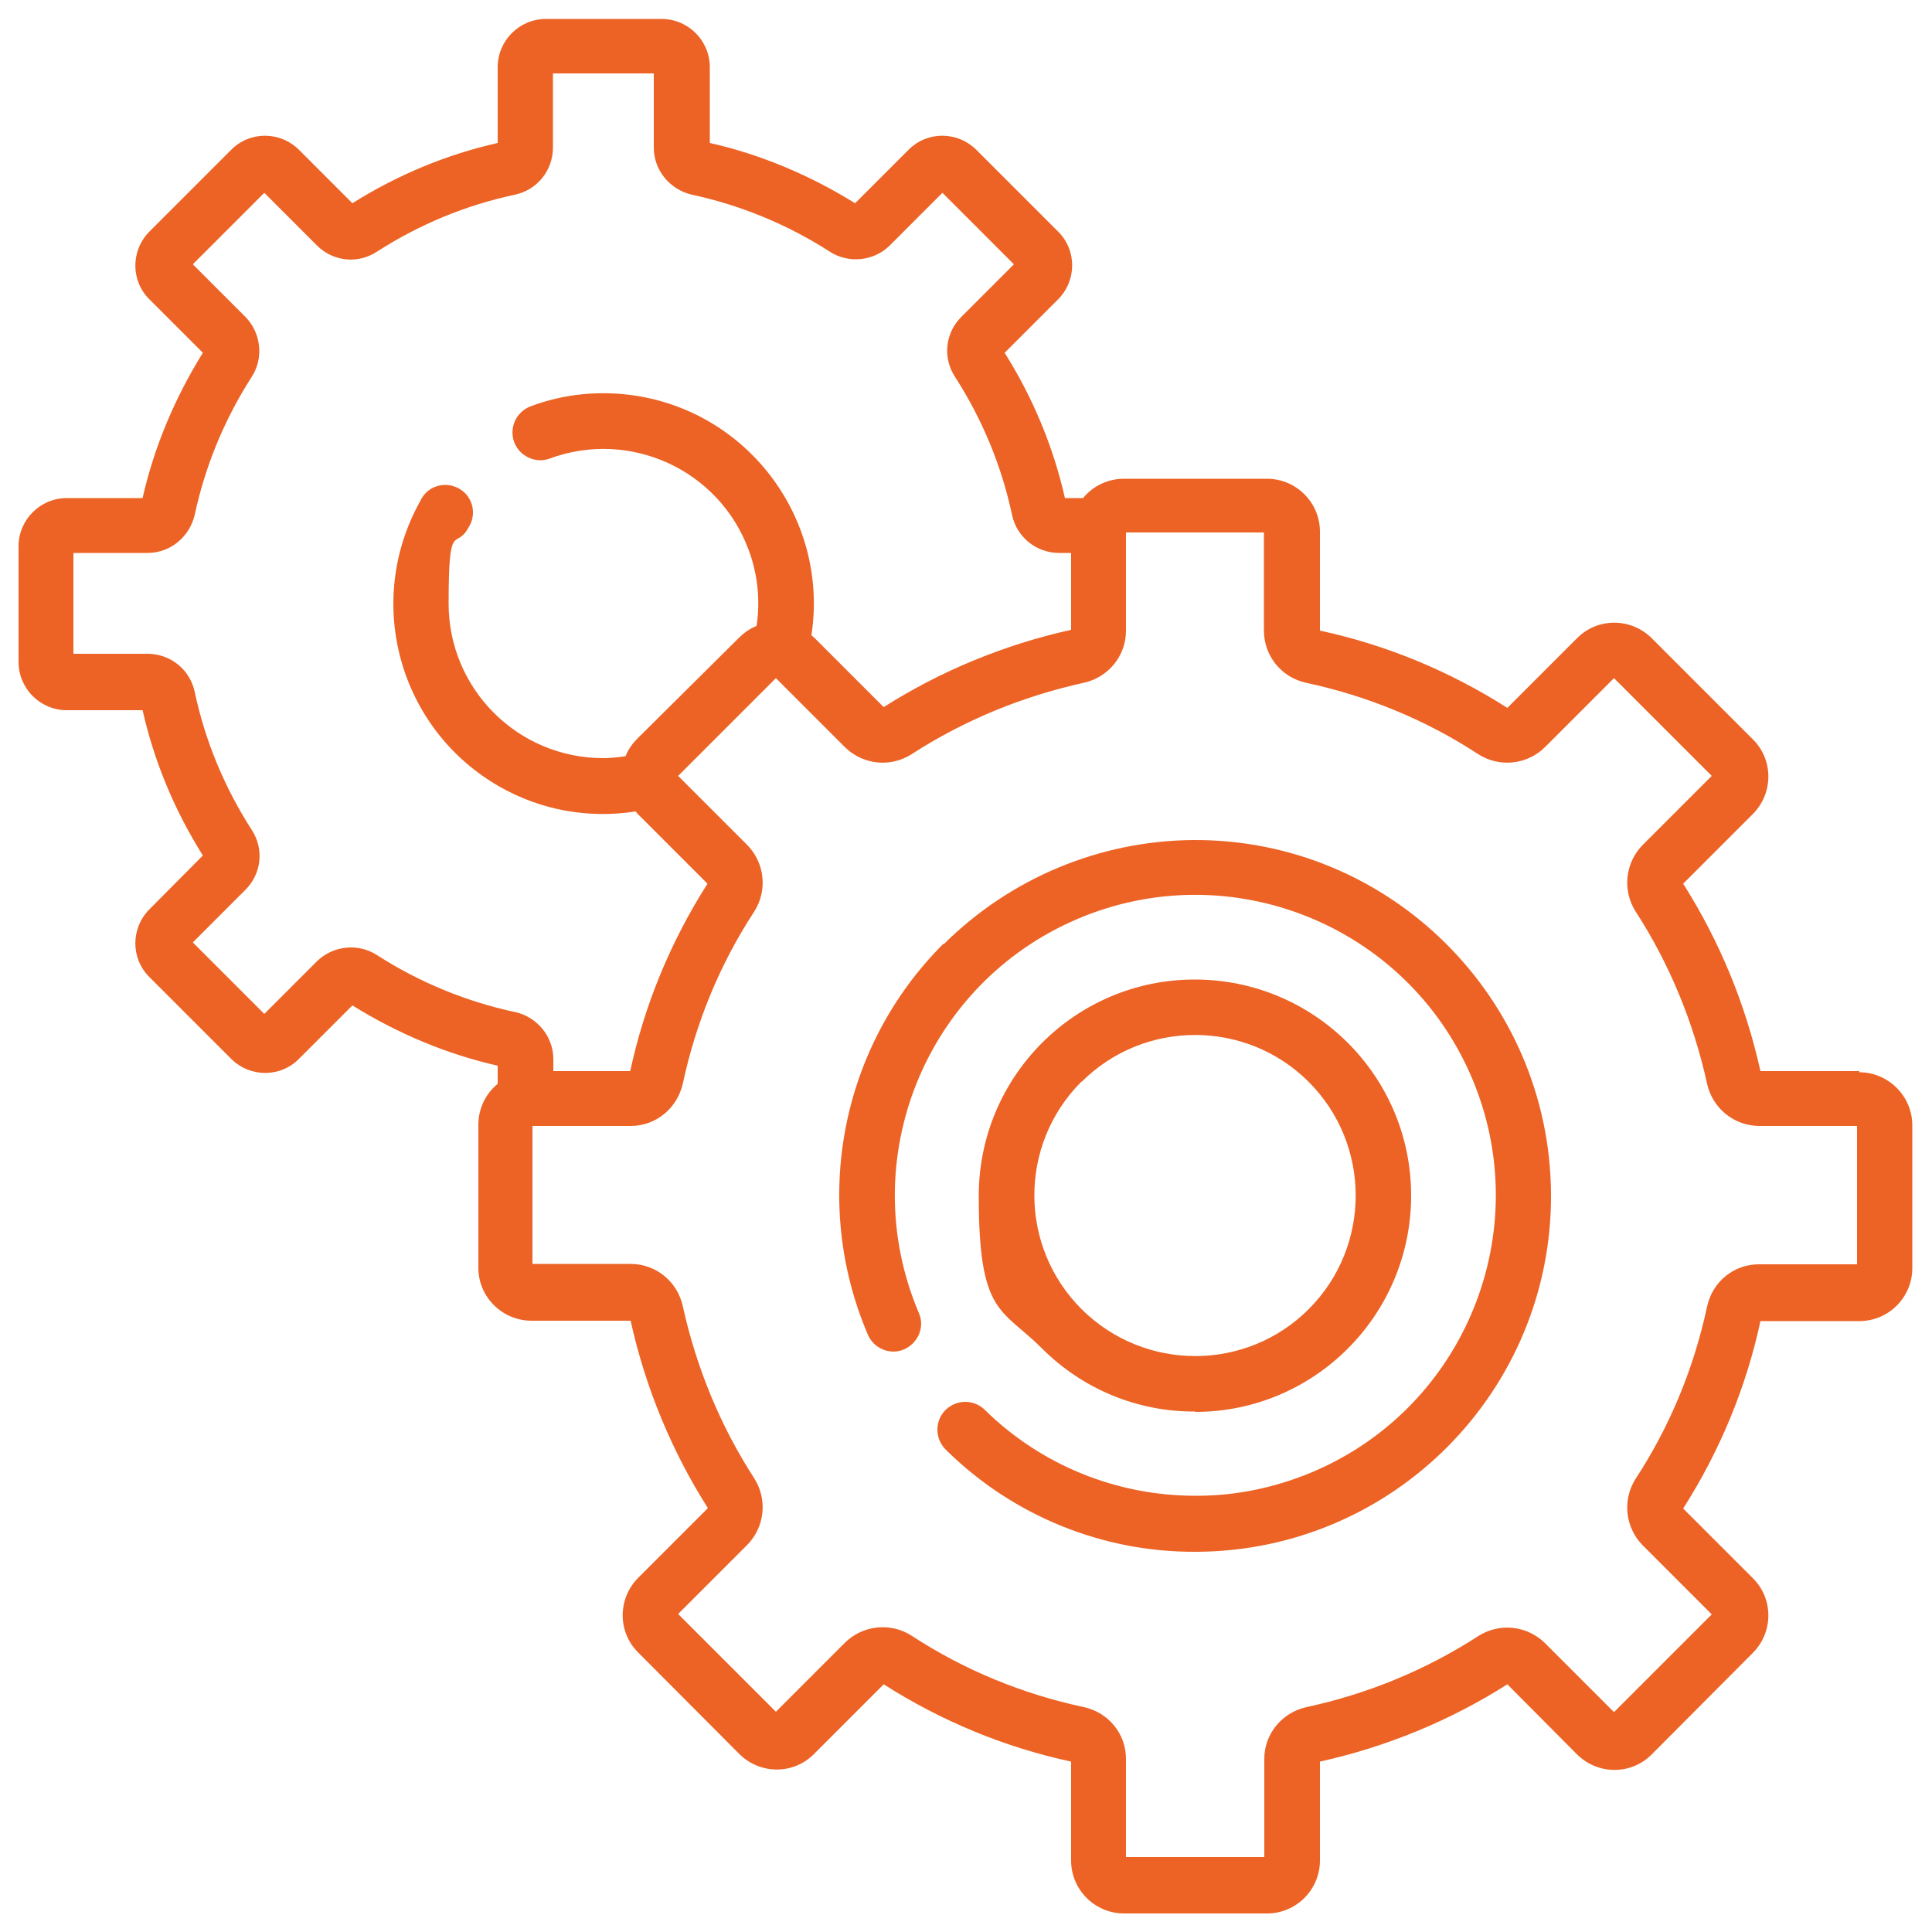<?xml version="1.0" encoding="UTF-8"?>
<svg xmlns="http://www.w3.org/2000/svg" id="Ebene_1" version="1.1" viewBox="0 0 500 500">
  <defs>
    <style>
      .st0 {
        fill: #ec6325;
      }
    </style>
  </defs>
  <path id="Pfad_106" class="st0" d="M309.3,365.4c30.9,0,55.9-25.1,55.9-56s-25.1-55.9-56-55.9-55.9,25.1-55.9,56,5.9,29,16.4,39.5c10.5,10.5,24.7,16.4,39.6,16.3h0ZM279.9,280c16.2-16.2,42.6-16.2,58.8,0,16.2,16.2,16.2,42.6,0,58.8-16.2,16.2-42.5,16.2-58.8,0-16.2-16.2-16.3-42.4-.2-58.7l.2-.2h0Z"></path>
  <path id="Pfad_107" class="st0" d="M244.2,244.2c-26.6,26.5-34.4,66.6-19.6,101.2,1.5,3.6,5.8,5.4,9.4,3.8,3.6-1.6,5.4-5.8,3.8-9.4h0c-16.8-39.5,1.6-85.2,41.1-102,39.5-16.8,85.2,1.6,102,41.1,16.8,39.5-1.6,85.2-41.1,102-9.5,4-19.6,6.2-30,6.2h-.5c-20.3,0-39.8-7.9-54.3-22.1-2.7-2.8-7.2-3-10.2-.2-2.8,2.7-3,7.2-.2,10.2.2.2.2.2.4.4,17.2,16.9,40.3,26.3,64.3,26.2h.5c50.9-.3,91.9-41.8,91.6-92.6-.3-50.8-41.8-91.9-92.6-91.6-24.3.2-47.4,9.9-64.6,27h0Z"></path>
  <path id="Pfad_108" class="st0" d="M481.2,277.2h-25.6c-3.8-17.2-10.6-33.7-20-48.5l18-18c5.4-5.4,5.4-14.1,0-19.4l-26.1-26.1c-5.4-5.4-14.1-5.4-19.4,0l-18,18c-14.9-9.5-31.3-16.3-48.5-20v-25.6c0-7.6-6.2-13.7-13.7-13.7h-37c-4.1,0-8,1.8-10.6,5h-4.7c-3-13.3-8.3-26-15.6-37.6l13.8-13.8c4.9-4.9,4.9-12.8,0-17.6l-21.1-21.1c-4.9-4.9-12.8-4.9-17.6,0h0l-13.8,13.8c-11.6-7.2-24.3-12.6-37.6-15.6v-19.6c0-6.9-5.6-12.5-12.5-12.5h-29.9c-6.9,0-12.5,5.6-12.5,12.5v19.6c-13.3,3-26,8.3-37.6,15.6l-13.8-13.8c-4.9-4.9-12.8-4.9-17.6,0h0l-21.1,21.1c-4.9,4.9-4.9,12.8,0,17.6l13.8,13.8c-7.2,11.6-12.6,24.3-15.6,37.6h-19.6c-6.9,0-12.5,5.6-12.5,12.5v29.9c0,6.9,5.6,12.5,12.5,12.5h19.6c3,13.3,8.3,26,15.6,37.6l-13.8,13.9c-4.9,4.9-4.9,12.8,0,17.6l21.1,21.1c4.9,4.9,12.8,4.9,17.6,0l13.8-13.8c11.6,7.2,24.3,12.6,37.6,15.6v4.7c-3.2,2.6-5,6.5-5,10.6v37c0,7.6,6.2,13.7,13.8,13.7h25.6c3.8,17.2,10.6,33.7,20,48.5l-18,18c-5.4,5.4-5.4,14.1,0,19.4l26.1,26.2c5.4,5.4,14.1,5.4,19.4,0l18-18c14.9,9.5,31.3,16.3,48.5,20v25.6c0,7.6,6.2,13.7,13.7,13.7h37c7.6,0,13.7-6.2,13.7-13.7v-25.6c17.2-3.8,33.7-10.6,48.5-20l18,18.1c5.4,5.4,14.1,5.4,19.4,0l26.1-26.2c5.4-5.4,5.4-14.1,0-19.4l-18-18c9.5-14.9,16.3-31.3,20-48.5h25.6c7.6,0,13.7-6.2,13.7-13.7v-37c0-7.5-6.2-13.7-13.7-13.7v-.2ZM133.2,261.9c-12.6-2.7-24.7-7.7-35.6-14.7-4.9-3.2-11.4-2.5-15.6,1.6l-13.6,13.6-18.5-18.5,13.6-13.6c4.2-4.2,4.9-10.6,1.6-15.6-7-10.9-12-22.9-14.7-35.6-1.2-5.8-6.3-9.9-12.2-9.9h-19.2v-26.1h19.2c5.9,0,10.9-4.2,12.2-9.9,2.7-12.6,7.7-24.7,14.7-35.6,3.2-4.9,2.5-11.4-1.6-15.6l-13.6-13.6,18.5-18.5,13.6,13.6c4.2,4.2,10.6,4.9,15.6,1.6,10.9-7,22.9-12,35.6-14.7,5.8-1.2,9.9-6.3,9.9-12.2v-19.2h26.1v19.2c0,5.9,4.2,10.9,9.9,12.2,12.6,2.7,24.7,7.7,35.6,14.7,4.9,3.2,11.5,2.5,15.6-1.6l13.6-13.6,18.5,18.5-13.6,13.6c-4.2,4.2-4.9,10.6-1.6,15.6,7,10.9,12,22.9,14.7,35.6,1.2,5.8,6.3,9.9,12.2,9.9h3.1v19.9c-17.2,3.8-33.7,10.6-48.5,20l-18-18s-.5-.4-.7-.6c4.5-29.6-15.8-57.4-45.5-62-9.2-1.4-18.6-.5-27.3,2.8-3.7,1.5-5.5,5.6-4.1,9.3,1.4,3.6,5.5,5.5,9.1,4.2,20.7-7.7,43.8,2.8,51.5,23.5,2.4,6.3,3.1,13.2,2.1,19.8-1.8.7-3.3,1.8-4.6,3.1l-26.2,26c-1.3,1.3-2.4,2.8-3.1,4.6-1.9.3-3.9.5-5.8.5-22.1,0-40-17.9-40-40s1.8-13.6,5.1-19.6c2.2-3.3,1.3-7.8-2-9.9-3.3-2.2-7.8-1.3-9.9,2-.2.3-.4.6-.5.9-14.7,26.2-5.5,59.3,20.7,74.1,10.6,6,22.9,8.2,35,6.3.2.2.4.5.6.7l18,18c-9.5,14.9-16.3,31.3-20,48.5h-19.9v-3.1c0-5.9-4.2-10.9-9.9-12.2h.2ZM480.6,327.2h-25.4c-6.5,0-12,4.5-13.4,10.9-3.4,15.9-9.6,31-18.5,44.6-3.5,5.5-2.7,12.6,1.8,17.2l17.9,17.9-25.3,25.3-17.9-17.9c-4.6-4.5-11.7-5.3-17.2-1.8-13.6,8.8-28.7,15-44.5,18.4-6.3,1.4-10.9,6.9-10.9,13.4v25.4h-35.8v-25.4c0-6.5-4.5-12-10.9-13.4-15.9-3.4-31-9.6-44.6-18.5-5.5-3.5-12.6-2.7-17.2,1.8l-17.9,17.9-25.3-25.3,17.9-17.9c4.5-4.6,5.3-11.7,1.8-17.2-8.8-13.6-15-28.7-18.5-44.6-1.4-6.3-6.9-10.9-13.5-10.9h-25.4v-35.7h25.4c6.5,0,12-4.5,13.5-10.9,3.4-15.9,9.6-31,18.5-44.6,3.5-5.5,2.7-12.6-1.8-17.2l-17.9-17.9,25.3-25.3,17.9,17.9c4.6,4.5,11.7,5.3,17.2,1.8,13.6-8.8,28.7-15,44.6-18.5,6.3-1.4,10.9-6.9,10.9-13.5v-25.4h35.7v25.4c0,6.5,4.5,12.1,10.9,13.5,15.9,3.4,31,9.6,44.6,18.5,5.5,3.5,12.6,2.7,17.2-1.8l17.9-17.9,25.3,25.3-17.9,17.9c-4.5,4.6-5.3,11.7-1.8,17.2,8.8,13.6,15,28.7,18.5,44.6,1.4,6.3,6.9,10.8,13.4,10.9h25.4v35.7h0Z"></path>
</svg>
